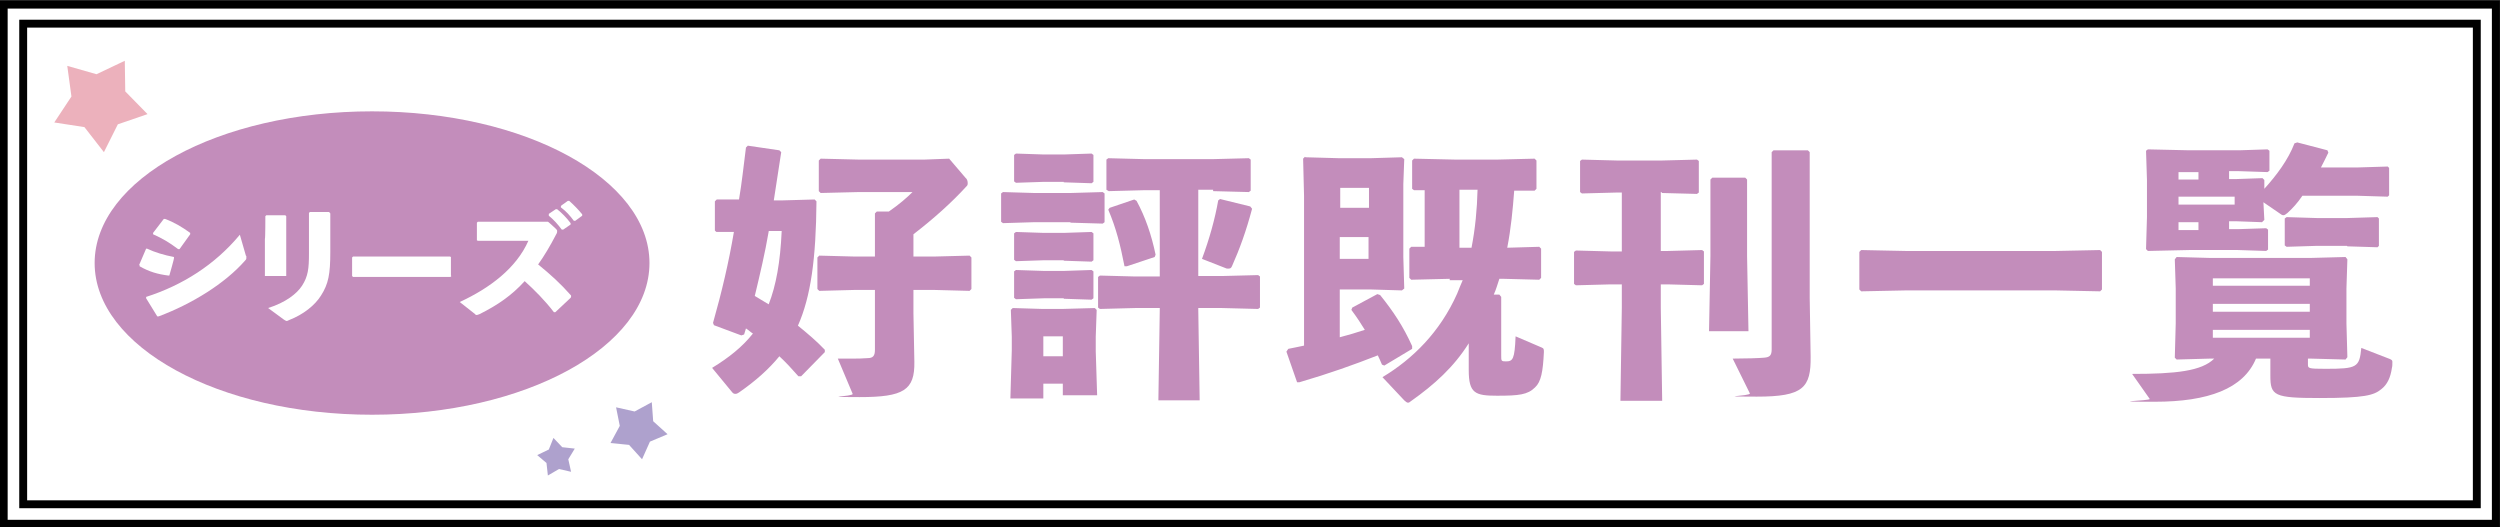 <?xml version="1.0" encoding="UTF-8"?>
<svg id="_レイヤー_2" xmlns="http://www.w3.org/2000/svg" version="1.1" viewBox="0 0 538.9 113.7">
  <rect x="0" y="0" width="538.9" height="113.7" fill="#333333" stroke="none"/>
  <!-- Generator: Adobe Illustrator 29.3.1, SVG Export Plug-In . SVG Version: 2.1.0 Build 151)  -->
  <defs>
    <style>
      .st0 {
        fill: #aea1cd;
      }

      .st1 {
        fill: #ecb1bc;
      }

      .st2 {
        fill: none;
        stroke: #000;
        stroke-miterlimit: 10;
        stroke-width: 1.7px;
      }

      .st3 {
        fill: #fff;
      }

      .st4 {
        fill: #c38dbb;
      }
    </style>
  </defs>
  <g id="_">
    <rect class="st3" x=".8" y="1" width="537.2" height="111.9"/>
    <rect class="st2" x=".8" y="1" width="537.2" height="111.9"/>
    <rect class="st2" x="5" y="5.1" width="528.9" height="103.6"/>
    <path class="st4" d="M168.5,43.2l7.1-.2.4.4c-.1,12.3-1.2,20.5-4,26.8,2.1,1.7,4.1,3.4,5.8,5.2v.5c0,0-5.1,5.2-5.1,5.2h-.6c-1.4-1.6-2.7-3-4.1-4.3-2.3,2.8-5.1,5.3-8.7,7.8-.3.2-.5.3-.8.3s-.5-.1-.8-.5l-4.2-5.1c3.6-2.2,6.5-4.5,8.8-7.4-.5-.3-1-.8-1.5-1.1l-.4,1.3-.6.2-5.9-2.2-.2-.5c1.9-6.7,3.4-13.1,4.5-19.6h-3.7c0,.1-.4-.3-.4-.3v-6.3l.4-.4h4.8c.6-3.5,1-7.3,1.5-11.2l.4-.4,6.8,1,.4.4-1.6,10.4h1.7,0ZM165.7,49.9c-.8,4.7-1.9,9.3-3,13.9,1,.6,2,1.2,3,1.8,1.6-4.1,2.5-9.1,2.8-15.8h-2.8ZM196.9,55.3h4.5l7.6-.2.4.4v6.8l-.4.4-7.6-.2h-4.5v5l.2,10.5c.1,6.1-2.3,7.6-11.8,7.6s-1.3-.1-1.5-.7l-3.2-7.6c1,0,2,0,2.8,0,1.4,0,2.5,0,3.6-.1,1.2,0,1.6-.5,1.6-1.8v-12.9h-4.4l-7.6.2-.4-.4v-6.8l.4-.4,7.6.2h4.4v-9.3l.4-.4h2.6c2.3-1.6,3.9-3,5.1-4.2h-11.6l-8.2.2-.4-.4v-6.6l.4-.4,8.2.2h14.2l5.3-.2,3.5,4.1c.4.3.5.8.5,1.2s-.1.5-.3.7c-3.2,3.5-7,6.9-11.4,10.3v4.7h0Z"/>
    <path class="st4" d="M230.7,47.9h-7.9l-6.6.2-.4-.3v-6.1l.4-.3,6.7.2h7.9l6.9-.2.4.3v6.2l-.4.3-6.9-.2h0ZM229.1,85.2v-2.5h-4.2v3.2h-7.1l.3-10.4v-2.9l-.2-5.8.4-.4,6.6.2h3.9l7.2-.2.4.4-.2,5.8v3.1l.3,9.5h-7.4,0ZM229.3,39.2h-4.3l-6,.2-.4-.3v-5.7l.4-.3,6,.2h4.3l6-.2.4.3v5.8l-.4.3-6-.2h0ZM229.3,56.1h-4.3l-6,.2-.4-.3v-5.7l.4-.3,6,.2h4.3l6-.2.4.3v5.8l-.4.3-6-.2h0ZM229.3,64.3h-4.3l-6,.2-.4-.3v-5.7l.4-.3,6,.2h4.3l6-.2.4.3v5.8l-.4.3-6-.2h0ZM224.9,76.8h4.2v-4.3h-4.2v4.3ZM261.5,40.9h-3.2v18.6h5.1l7.8-.2.4.3v6.7l-.4.3-7.8-.2h-5.1v.4l.3,19.5h-8.9l.3-19.5v-.4h-5.3l-7.6.2-.4-.3v-6.6l.4-.3,7.6.2h5.3v-18.6h-3.4l-7.6.2-.5-.3v-6.5l.4-.3,7.7.2h14.9l7.7-.2.4.3v6.7l-.4.3-7.7-.2h0ZM239.2,44.8l5.3-1.8.5.3c1.9,3.5,3.2,7.3,4.1,11.6l-.2.5-6,2h-.5c-.9-4.6-1.8-8.2-3.5-12.2,0,0,.3-.4.3-.4ZM263,42.9l6.5,1.6.4.5c-1.3,4.9-2.7,8.7-4.3,12.3-.2.5-.4.6-.8.6s-.4,0-.6-.1l-5.1-2c1.6-4.3,2.8-8.6,3.5-12.6l.4-.3h0Z"/>
    <path class="st4" d="M281.4,33.9l7.2.2h6.9l6.7-.2.5.4-.2,5.4v15.7l.2,6.8-.5.4-6.7-.2h-6.7v10.3c1.9-.5,3.6-1,5.4-1.6-.8-1.3-1.7-2.7-2.9-4.3l.2-.5,5.4-2.9.6.2c2.9,3.6,5,6.8,6.9,11v.6c0,0-6,3.6-6,3.6l-.5-.2c-.3-.7-.6-1.4-.9-2-5.1,2-10.4,3.9-16.9,5.8h-.5c0,0-2.3-6.6-2.3-6.6l.4-.6c1.2-.2,2.3-.5,3.4-.7v-32.3l-.2-8,.4-.4h0ZM295.1,40.5h-6.2v4.3h6.2v-4.3ZM288.8,51.1v4.7h6.2v-4.7s-6.2,0-6.2,0ZM312.5,60.1l-8.3.2-.4-.4v-6.3l.4-.4h2.9c0,0,0-12.2,0-12.2h-2.3c0,0-.4-.3-.4-.3v-6.1l.4-.4,8.9.2h9.1l8-.2.4.4v6.1l-.4.4h-4.4c-.3,4-.7,8.2-1.5,12.3l6.9-.2.4.4v6.3l-.4.4-7.7-.2h-.9c-.4,1.2-.7,2.3-1.2,3.4h1.2l.4.5v12.6c0,1.2,0,1.3,1,1.3,1.5,0,1.9-.4,2.1-5.4l5.6,2.4c.5.2.5.4.5,1-.2,4.2-.6,6.4-1.9,7.6-1.6,1.6-3.5,1.8-8.2,1.8s-6.1-.5-6.1-5.5v-5.8c-3.2,5.1-7.4,8.9-12.5,12.5-.2.2-.4.3-.6.3s-.5-.2-.8-.5l-4.7-5c6.5-3.9,12.4-9.7,16.1-18,.4-1,.8-2,1.2-2.9h-2.8ZM314.6,40.9v12.5h2.6c.8-4.1,1.2-8.3,1.3-12.5h-3.9Z"/>
    <path class="st4" d="M358.2,41.4h-.2v12.7h1.5l7.4-.2.4.3v7l-.4.3-7.4-.2h-1.5v5l.3,20.1h-9l.3-20.1v-5h-2.4l-7.5.2-.4-.3v-6.9l.4-.3,7.5.2h2.4v-12.7h-1l-7.6.2-.4-.3v-6.7l.4-.3,7.6.2h9.6l7.6-.2.4.3v6.8l-.4.3-7.6-.2h0ZM369.1,38.3h7.1l.4.4v16.5l.3,16.2h-8.5l.3-16.2v-16.5l.4-.4h0ZM390.1,32.9v31.3l.2,12.6c.1,6.8-1.6,8.7-11.6,8.7s-1.2-.1-1.5-.7l-3.7-7.5c2.7,0,5.8-.1,6.8-.2,1.2-.1,1.6-.5,1.6-1.8v-42.5l.4-.4h7.4l.4.4h0Z"/>
    <path class="st4" d="M443.1,62.6h-32.3l-9.6.2-.4-.4v-8.1l.4-.4,9.6.2h32.3l9.6-.2.4.4v8.1l-.4.4-9.6-.2Z"/>
    <path class="st4" d="M498.3,77.3h-.8v1.2c0,.9,0,1,3.8,1,6.8,0,7.3-.3,7.7-4.5l6.2,2.4c.4.2.5.3.5.6,0,.5,0,1-.1,1.3-.3,2.1-1,3.6-2.3,4.6-1.6,1.3-3.5,1.9-13.3,1.9s-10.6-.5-10.6-4.8v-3.7c.1,0-3.1,0-3.1,0-2.7,6.5-10.3,9.3-21.8,9.3s-.9-.2-1.1-.6l-3.8-5.4c9.4,0,15-.6,17.7-3.3h-.9l-7.2.2-.4-.4.2-7.4v-7.5l-.2-6.3.4-.5,7.2.2h21.7l7.5-.2.4.5-.2,6.3v7.5l.2,7.3-.4.5-7.5-.2h0ZM480.5,37v1.6h1.5l5.7-.2.4.4v1.9c2.7-3,5.1-6.2,6.5-9.8l.6-.2,6.5,1.7.2.5c-.5,1-1,2.1-1.6,3.2h7.9l6.5-.2.3.3v5.9l-.3.3-6.5-.2h-11.9c-1,1.5-2.1,2.7-3.2,3.7-.4.3-.6.5-.9.5s-.5-.2-.8-.4l-3.5-2.4h0c0,.1.2,3.8.2,3.8l-.5.5-5.5-.2h-1.6v1.7h1.9l6.1-.2.4.3v4.3l-.4.3-6.1-.2h-10.5l-8.9.2-.4-.4.2-6.9v-8l-.2-6.3.4-.3,8.9.2h10.8l6.1-.2.4.3v4.3l-.4.3-6.1-.2h-2.2,0ZM469.6,38.7h4.3v-1.6h-4.3v1.6ZM481.7,42.4h-12.1v1.7h12.1v-1.7ZM473.9,47.9h-4.3v1.7h4.3v-1.7ZM477,60v1.6h20.9v-1.6h-20.9ZM477,65.5v1.7h20.9v-1.7h-20.9ZM497.9,71.1h-20.9v1.7h20.9v-1.7ZM505.9,53h-6.6l-6.4.2-.4-.3v-5.8l.4-.3,6.5.2h6.6l6.5-.2.3.3v5.9l-.3.3s-6.5-.2-6.5-.2Z"/>
    <ellipse class="st4" cx="80.2" cy="56.7" rx="59.8" ry="32.7"/>
    <path class="st3" d="M30,57.1l1.5-3.5h.2c1.7.8,3.7,1.4,5.8,1.8v.2c.1,0-1,3.8-1,3.8h-.2c-2.3-.3-4.1-.8-6.2-2v-.2c0,0,0,0,0,0ZM53.1,55.2c0,.2,0,.3,0,.4,0,.2,0,.3-.3.6-4.3,4.9-11.4,9.3-18.6,12h-.3c0,0-2.4-3.9-2.4-3.9v-.3c7.8-2.5,14.8-6.9,20.2-13.4l1.3,4.5h0ZM33,50.2l2.3-3h.3c1.9.7,3.6,1.7,5.4,3v.3c0,0-2.3,3.2-2.3,3.2h-.3c-2-1.5-3.4-2.3-5.4-3.2v-.3h0Z"/>
    <path class="st3" d="M61.5,46.4l.2.2v12.9c.1,0-4.6,0-4.6,0v-8c.1,0,.1-4.9.1-4.9l.2-.2h4,0ZM71,45.8l.2.2v8.3c0,4.8-.4,6.9-2,9.4-1.3,2.1-3.8,4.1-6.9,5.3-.2.1-.4.2-.5.2s-.3-.1-.6-.3l-3.4-2.5c3.8-1.2,6.2-3.1,7.3-4.8,1.3-2,1.5-3.7,1.5-6.9v-8.8l.2-.2h4.2,0Z"/>
    <path class="st3" d="M97.3,59.5l-.2.2h-4.2c0,0-12.6,0-12.6,0h-4.2c0,0-.2-.2-.2-.2v-4l.2-.2h4c0,0,12.6,0,12.6,0h4.3c0,0,.2.1.2.1v4h0Z"/>
    <path class="st3" d="M123,64.2l-3.3,3.1h-.3c-1.9-2.5-4.2-4.8-6.3-6.7-2.8,3.1-5.9,5.2-9.7,7.1-.3.1-.5.2-.6.2s-.3,0-.4-.2l-3.3-2.6c6.5-3,12.2-7.3,14.8-13.2h-10.9c0,0-.2-.1-.2-.1v-3.8l.2-.2h4.2c0,0,8,0,8,0h2.9c0-.1,1.7,1.5,1.7,1.5.2.2.3.3.3.5s0,.4-.2.7c-1.3,2.5-2.6,4.7-3.9,6.5,2.7,2.2,4.8,4.1,7.1,6.7v.3s0,0,0,0ZM118.3,46.1l1.5-1h.3c1,.8,2,1.8,2.9,3v.3s-1.6,1.1-1.6,1.1h-.3c-.9-1.2-1.7-2.1-2.8-3v-.2s0,0,0,0ZM121,44.3l1.4-1h.3c1,.9,1.9,1.8,2.8,2.9v.3s-1.5,1.1-1.5,1.1h-.3c-.9-1.2-1.6-2-2.8-2.9v-.2s0,0,0,0Z"/>
    <polygon class="st1" points="14.5 14.2 20.8 16 26.9 13.1 27 19.7 31.8 24.6 25.4 26.8 22.4 32.8 18.2 27.4 11.7 26.4 15.4 20.8 14.5 14.2"/>
    <polygon class="st0" points="132.8 87.8 136.8 88.7 140.5 86.7 140.8 90.8 143.9 93.6 140.1 95.2 138.4 99 135.6 95.9 131.6 95.5 133.6 91.8 132.8 87.8"/>
    <polygon class="st0" points="119.3 94.4 121.2 96.4 123.9 96.7 122.5 99 123.1 101.7 120.5 101.1 118.1 102.5 117.8 99.8 115.8 98.1 118.3 96.9 119.3 94.4"/>
  </g>
</svg>